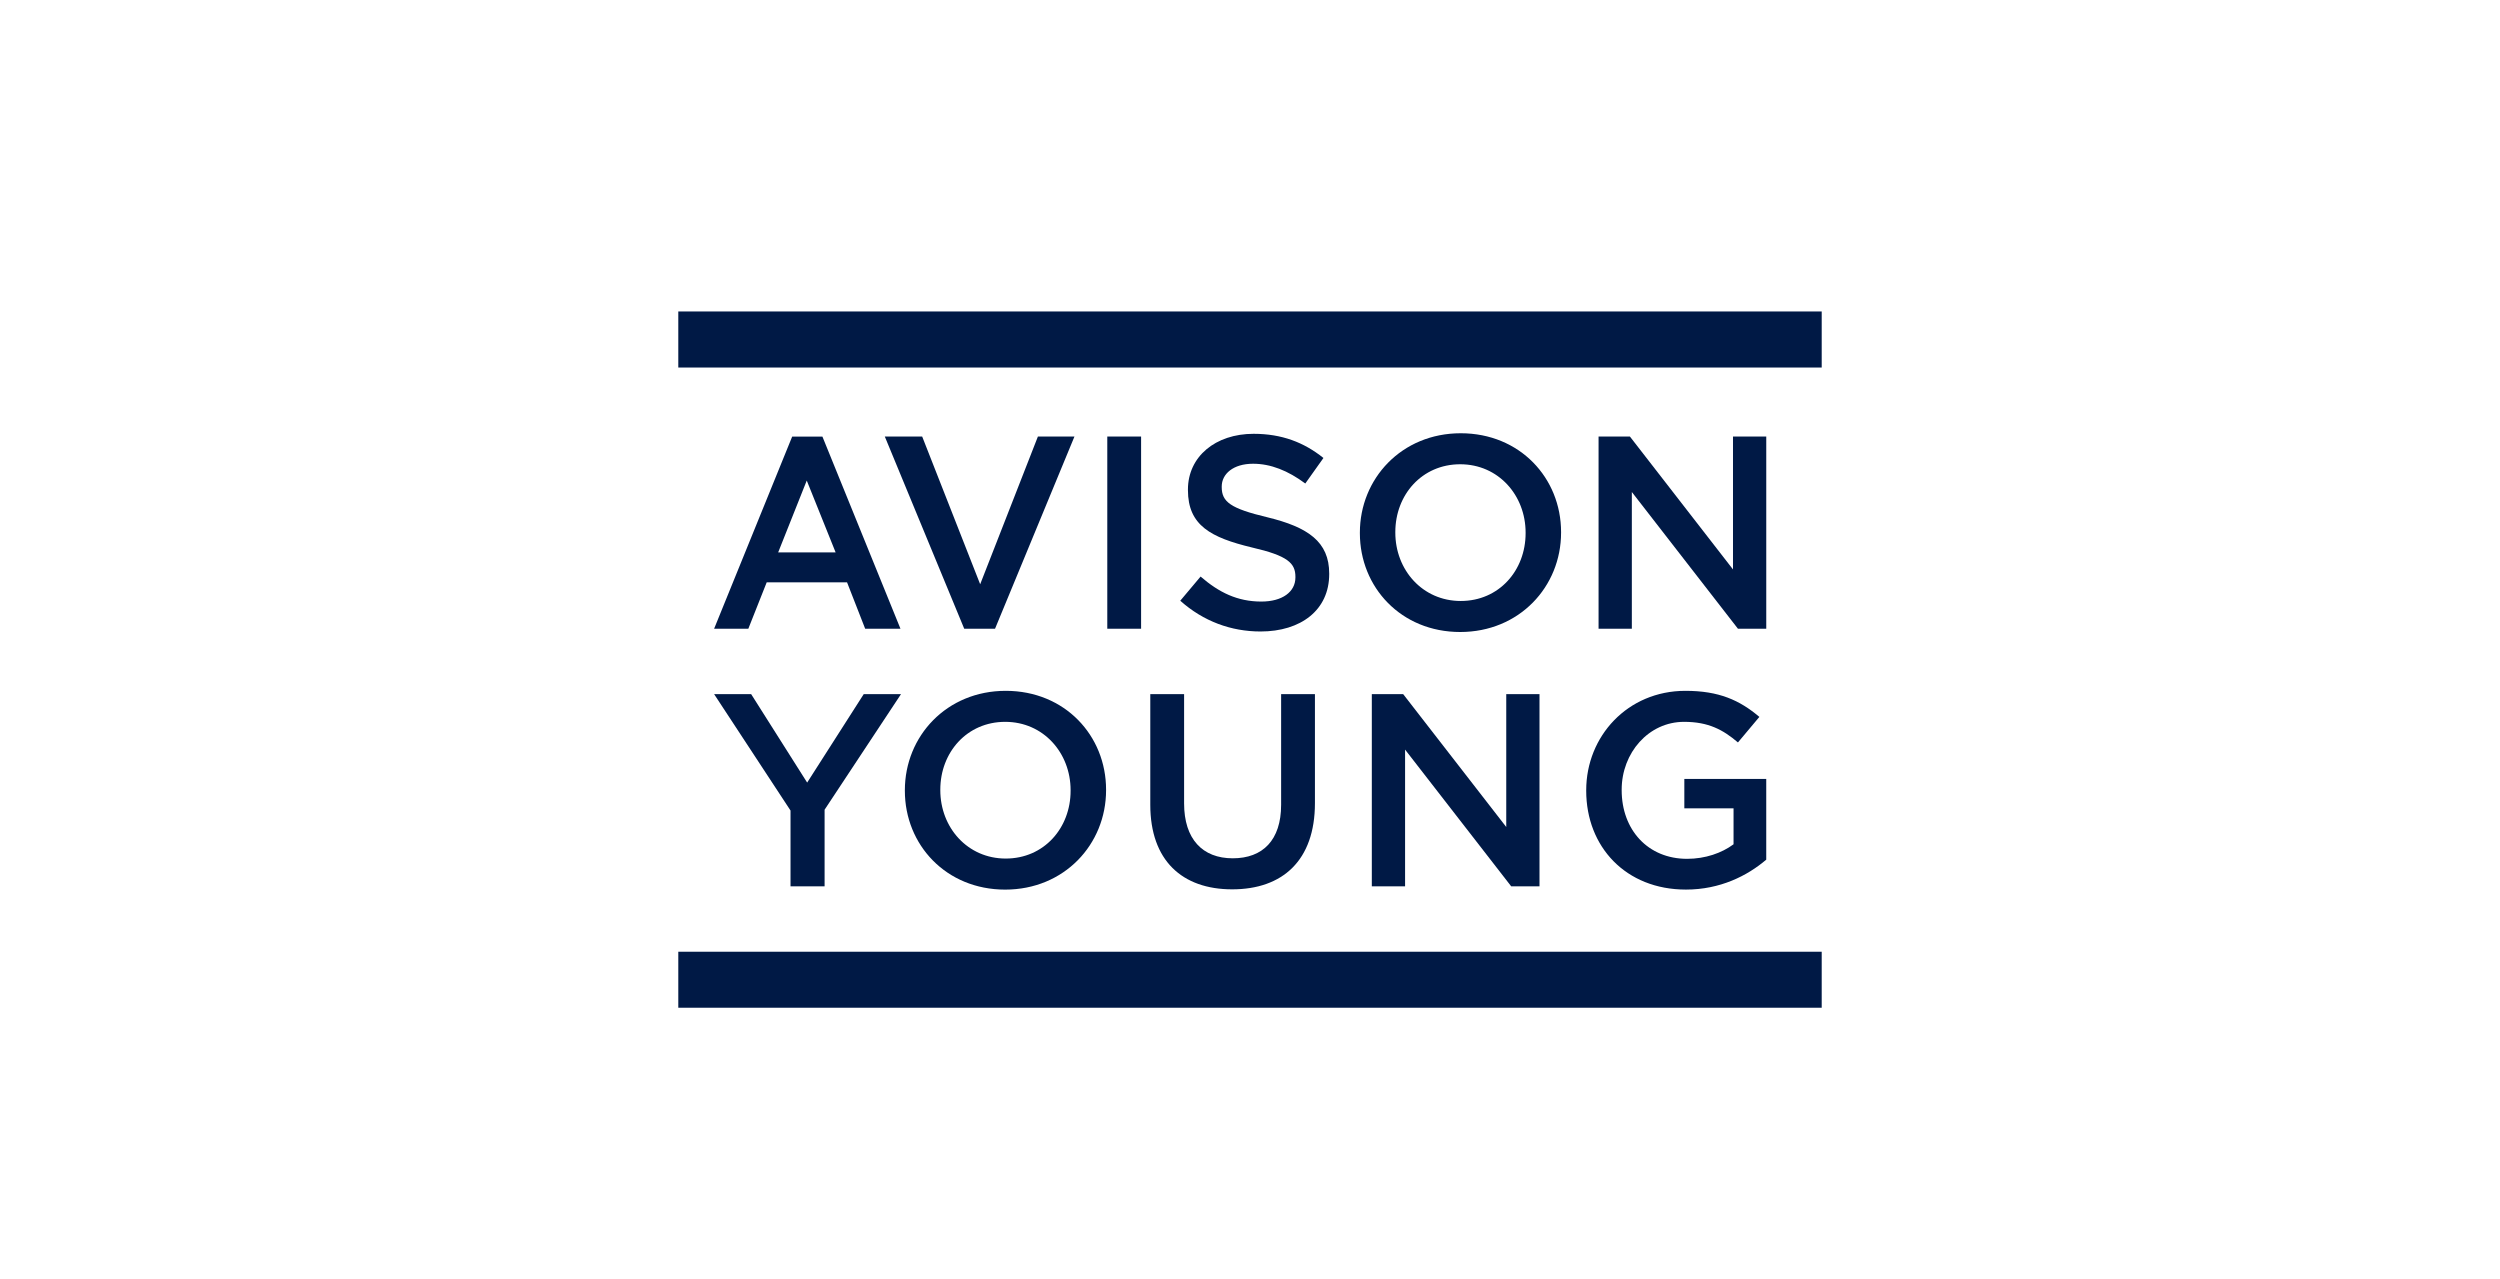 <svg width="258" height="132" viewBox="0 0 258 132" fill="none" xmlns="http://www.w3.org/2000/svg">
<path d="M188 32.145H70V37.928H188V32.145L187.93 32.214L188 32.145Z" fill="#001945"/>
<path d="M188 98.216H70V104H188V98.216L187.93 98.288L188 98.216Z" fill="#001945"/>
<path d="M80.306 57.008L83.257 49.592L86.237 57.008H80.306ZM84.873 45.056H81.753L73.696 64.885H77.227L79.124 60.096H87.415L89.286 64.885H92.928L84.873 45.056Z" fill="#001945"/>
<path d="M110.884 45.052H107.111L101.154 60.295L95.169 45.052H91.312L99.508 64.885H102.688L110.884 45.052Z" fill="#001945"/>
<path d="M117.761 45.052H114.272V64.885H117.761V45.052L117.689 45.123L117.761 45.052Z" fill="#001945"/>
<path d="M121.803 61.995L123.901 59.501C125.802 61.145 127.702 62.081 130.17 62.081C132.326 62.081 133.687 61.09 133.687 59.587V59.531C133.687 58.114 132.893 57.35 129.205 56.5C124.978 55.481 122.595 54.233 122.595 50.579V50.521C122.595 47.122 125.431 44.769 129.374 44.769C132.268 44.769 134.565 45.647 136.579 47.263L134.706 49.898C132.919 48.567 131.132 47.858 129.316 47.858C127.274 47.858 126.082 48.907 126.082 50.209V50.266C126.082 51.797 126.99 52.475 130.791 53.383C134.989 54.404 137.174 55.905 137.174 59.193V59.248C137.174 62.96 134.252 65.17 130.083 65.17C127.049 65.168 124.185 64.121 121.803 61.995Z" fill="#001945"/>
<path d="M157.443 55.025V54.967C157.443 51.114 154.635 47.912 150.692 47.912C146.749 47.912 143.997 51.056 143.997 54.91V54.965C143.997 58.819 146.805 62.021 150.748 62.021C154.693 62.023 157.443 58.878 157.443 55.025ZM140.339 55.025V54.967C140.339 49.387 144.65 44.712 150.75 44.712C156.848 44.712 161.103 49.331 161.103 54.912V54.967C161.103 60.55 156.792 65.223 150.692 65.223C144.592 65.223 140.339 60.606 140.339 55.025Z" fill="#001945"/>
<path d="M164.972 45.052H168.207L178.845 58.765V45.052H182.278V64.885H179.356L168.406 50.776V64.885H164.972V45.052Z" fill="#001945"/>
<path d="M89.137 71.634L83.299 80.763L77.519 71.634H73.696L81.582 83.647V91.467H85.098V83.562L92.984 71.634H89.137Z" fill="#001945"/>
<path d="M110.486 81.607V81.55C110.486 77.696 107.678 74.494 103.735 74.494C99.793 74.494 97.04 77.639 97.04 81.492V81.548C97.04 85.401 99.848 88.603 103.791 88.603C107.736 88.605 110.486 85.46 110.486 81.607ZM93.382 81.607V81.55C93.382 75.969 97.693 71.294 103.793 71.294C109.893 71.294 114.147 75.911 114.147 81.494V81.55C114.147 87.132 109.836 91.808 103.735 91.808C97.637 91.808 93.382 87.188 93.382 81.607Z" fill="#001945"/>
<path d="M118.71 83.052V71.634H122.199V82.911C122.199 86.595 124.1 88.577 127.221 88.577C130.314 88.577 132.212 86.708 132.212 83.052V71.634H135.701V82.883C135.701 88.804 132.354 91.78 127.163 91.78C122.002 91.78 118.71 88.804 118.71 83.052Z" fill="#001945"/>
<path d="M141.573 71.634H144.807L155.445 85.347V71.634H158.876V91.467H155.954L145.004 77.358V91.467H141.571V71.634" fill="#001945"/>
<path d="M163.697 81.607V81.55C163.697 75.997 167.952 71.294 173.937 71.294C177.398 71.294 179.525 72.257 181.567 73.984L179.356 76.62C177.824 75.316 176.321 74.494 173.795 74.494C170.135 74.494 167.357 77.696 167.357 81.492V81.548C167.357 85.628 170.052 88.631 174.108 88.631C175.981 88.631 177.682 88.036 178.902 87.13V83.418H173.823V80.387H182.276V88.717C180.318 90.388 177.509 91.805 173.992 91.805C167.781 91.808 163.697 87.387 163.697 81.607Z" fill="#001945"/>
</svg>